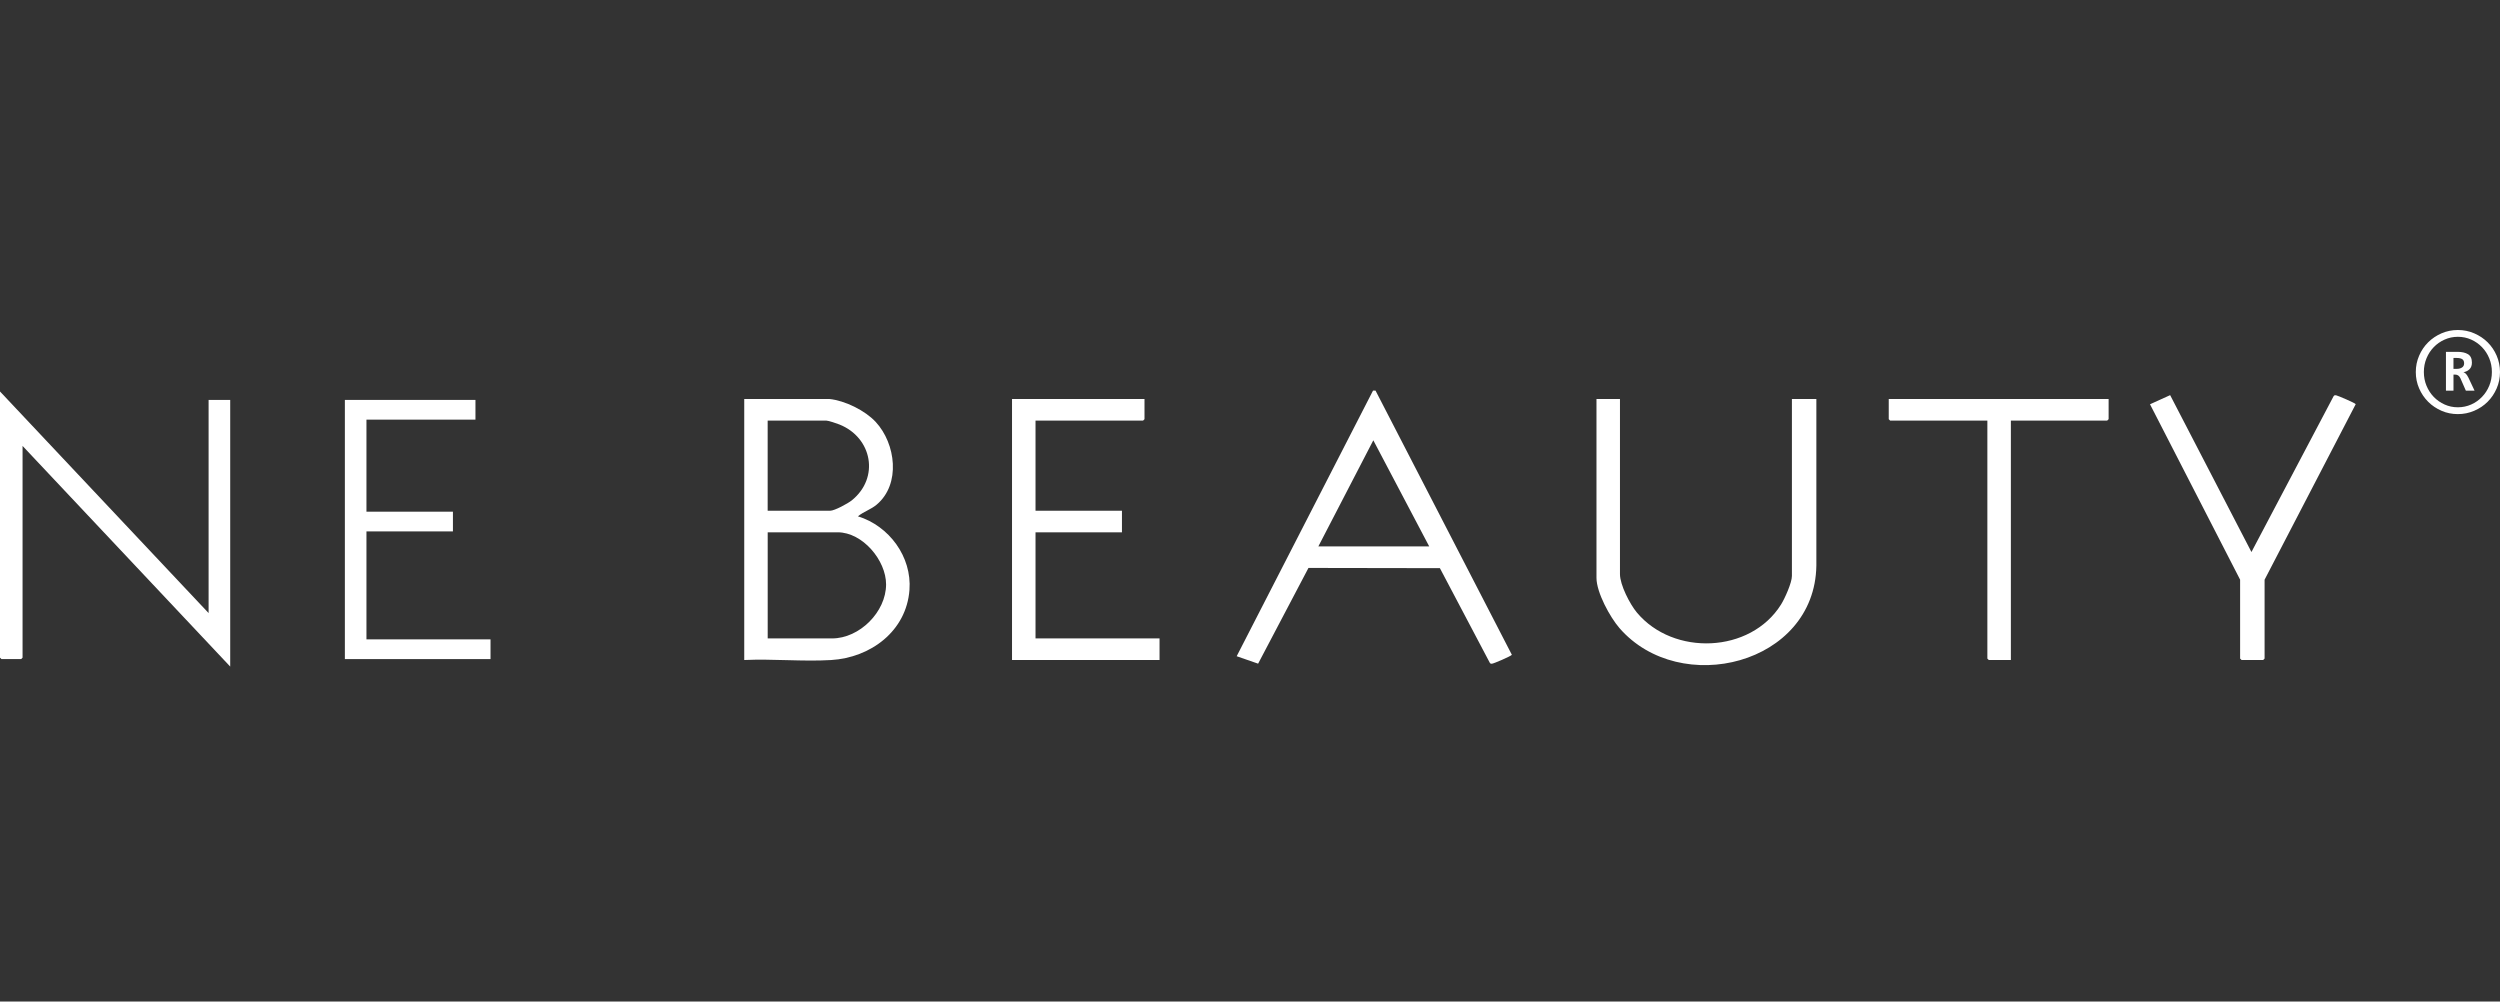 <?xml version="1.0" encoding="UTF-8"?>
<svg id="Livello_1" xmlns="http://www.w3.org/2000/svg" version="1.1" viewBox="0 0 1004.08 402.26">
  <rect x="0" y="0" width="1004.08" height="402.26" fill="#333333" stroke="none"/>
  <!-- Generator: Adobe Illustrator 29.6.0, SVG Export Plug-In . SVG Version: 2.1.1 Build 207)  -->
  <defs>
    <style>
      .st0 {
        fill: #fff;
      }
    </style>
  </defs>
  <g>
    <path class="st0" d="M552.47,156.9l54.74,106.08c-.1.44-7.43,3.64-8.11,3.61-.32,0-.55-.09-.73-.36l-20.06-38.04-52.79-.09-20.22,38.45-8.61-2.99,54.75-106.67h1.05-.01ZM529.49,219.46h44.53l-22.45-42.62-22.08,42.62h0Z"/>
    <path class="st0" d="M899.71,232.84l-36.2-70.47,8.09-3.67,32.65,63.01,33.01-62.61c.28-.41.6-.38,1.05-.32.58.09,7.72,3.13,7.82,3.55l-36.6,70.5v31.67l-.57.57h-8.69l-.57-.57v-31.67h.01Z"/>
    <path class="st0" d="M650.63,160.24v70.33c0,4.35,3.99,12.09,6.8,15.45,14.67,17.55,45.6,16.42,57.89-3.22,1.52-2.43,4.37-8.77,4.37-11.47v-71.09h9.82v66.96c-.62,39.7-54.7,53.1-79.07,25.07-3.83-4.42-9.24-14.32-9.24-20.18v-71.84h9.44,0Z"/>
    <polygon class="st0" points="846.89 160.24 846.89 168.36 846.31 168.92 807.63 168.92 807.63 265.09 798.77 265.09 798.19 264.51 798.19 168.92 759.14 168.92 758.58 168.36 758.58 160.24 846.89 160.24"/>
    <g>
      <path class="st0" d="M333.06,160.24c6.29.63,14.38,4.61,18.67,9.24,8.05,8.71,10.12,24.98.39,33.18-2.36,1.99-5.23,2.8-7.55,4.71,12.53,3.86,21.7,16.25,20.7,29.56-1.23,16.58-15.63,27.21-31.44,28.16-11.4.68-23.46-.54-34.92-.01v-104.84h34.16ZM308.33,205.13h25.09c1.76,0,7.15-2.93,8.67-4.16,11.29-9.07,8.21-25.22-4.95-30.48-1.02-.4-4.37-1.56-5.23-1.56h-23.59v36.2h0ZM308.33,256.41h25.85c11.02,0,21.69-10.63,21.7-21.69,0-9.69-9.44-20.93-19.44-20.93h-28.11v42.61h0Z"/>
      <polygon class="st0" points="459.67 160.24 459.67 168.36 459.1 168.92 415.9 168.92 415.9 205.13 450.61 205.13 450.61 213.8 415.9 213.8 415.9 256.41 465.71 256.41 465.71 265.09 406.46 265.09 406.46 160.24 459.67 160.24"/>
    </g>
    <g>
      <polygon class="st0" points="83.78 246.23 83.78 160.62 92.46 160.62 92.46 267.72 9.06 179.1 9.06 264.14 8.49 264.71 .57 264.71 0 264.14 0 157.23 83.78 246.23"/>
      <polygon class="st0" points="190.96 160.62 190.96 168.54 147.18 168.54 147.18 205.51 181.91 205.51 181.91 213.43 147.18 213.43 147.18 256.79 197.01 256.79 197.01 264.71 138.51 264.71 138.51 160.62 190.96 160.62"/>
    </g>
  </g>
  <path class="st0" d="M987.16,132.54c2.31,0,4.51.44,6.57,1.34,2.06.89,3.86,2.09,5.39,3.61s2.74,3.31,3.62,5.36,1.34,4.25,1.34,6.57-.45,4.54-1.34,6.58c-.89,2.04-2.09,3.83-3.62,5.36-1.53,1.53-3.32,2.74-5.39,3.62-2.06.89-4.25,1.34-6.57,1.34s-4.54-.44-6.58-1.34c-2.04-.89-3.83-2.09-5.36-3.62s-2.74-3.32-3.62-5.36c-.89-2.04-1.34-4.25-1.34-6.58s.45-4.51,1.34-6.57,2.09-3.84,3.62-5.36,3.32-2.72,5.36-3.61,4.25-1.34,6.58-1.34ZM987.16,135.27c-1.9,0-3.67.38-5.33,1.12-1.67.74-3.11,1.75-4.35,3.03s-2.21,2.77-2.92,4.49-1.06,3.55-1.06,5.49.35,3.82,1.06,5.53,1.68,3.21,2.92,4.49,2.69,2.29,4.35,3.04,3.44,1.12,5.33,1.12,3.7-.38,5.35-1.12c1.65-.74,3.1-1.75,4.33-3.04,1.24-1.28,2.21-2.77,2.92-4.49s1.06-3.56,1.06-5.53-.35-3.77-1.06-5.49c-.71-1.72-1.68-3.21-2.92-4.49s-2.69-2.29-4.33-3.03c-1.65-.74-3.43-1.12-5.35-1.12ZM990.36,156.89l-2.21-5.04c-.22-.46-.5-.8-.85-1.05-.35-.24-.78-.36-1.3-.36h-.6v6.45h-3.03v-15.58h4.67c1.76,0,3.15.32,4.2.96,1.03.64,1.56,1.75,1.56,3.36,0,1.14-.33,2.03-.97,2.66-.64.64-1.46,1.03-2.44,1.2.35.1.69.32,1.02.66.32.34.64.85.99,1.53l2.46,5.22h-3.48ZM989.67,145.92c0-.75-.24-1.31-.73-1.64-.49-.34-1.23-.51-2.2-.51h-1.35v4.38h1.23c.92,0,1.65-.18,2.21-.56.56-.36.84-.92.84-1.67h0Z"/>
</svg>